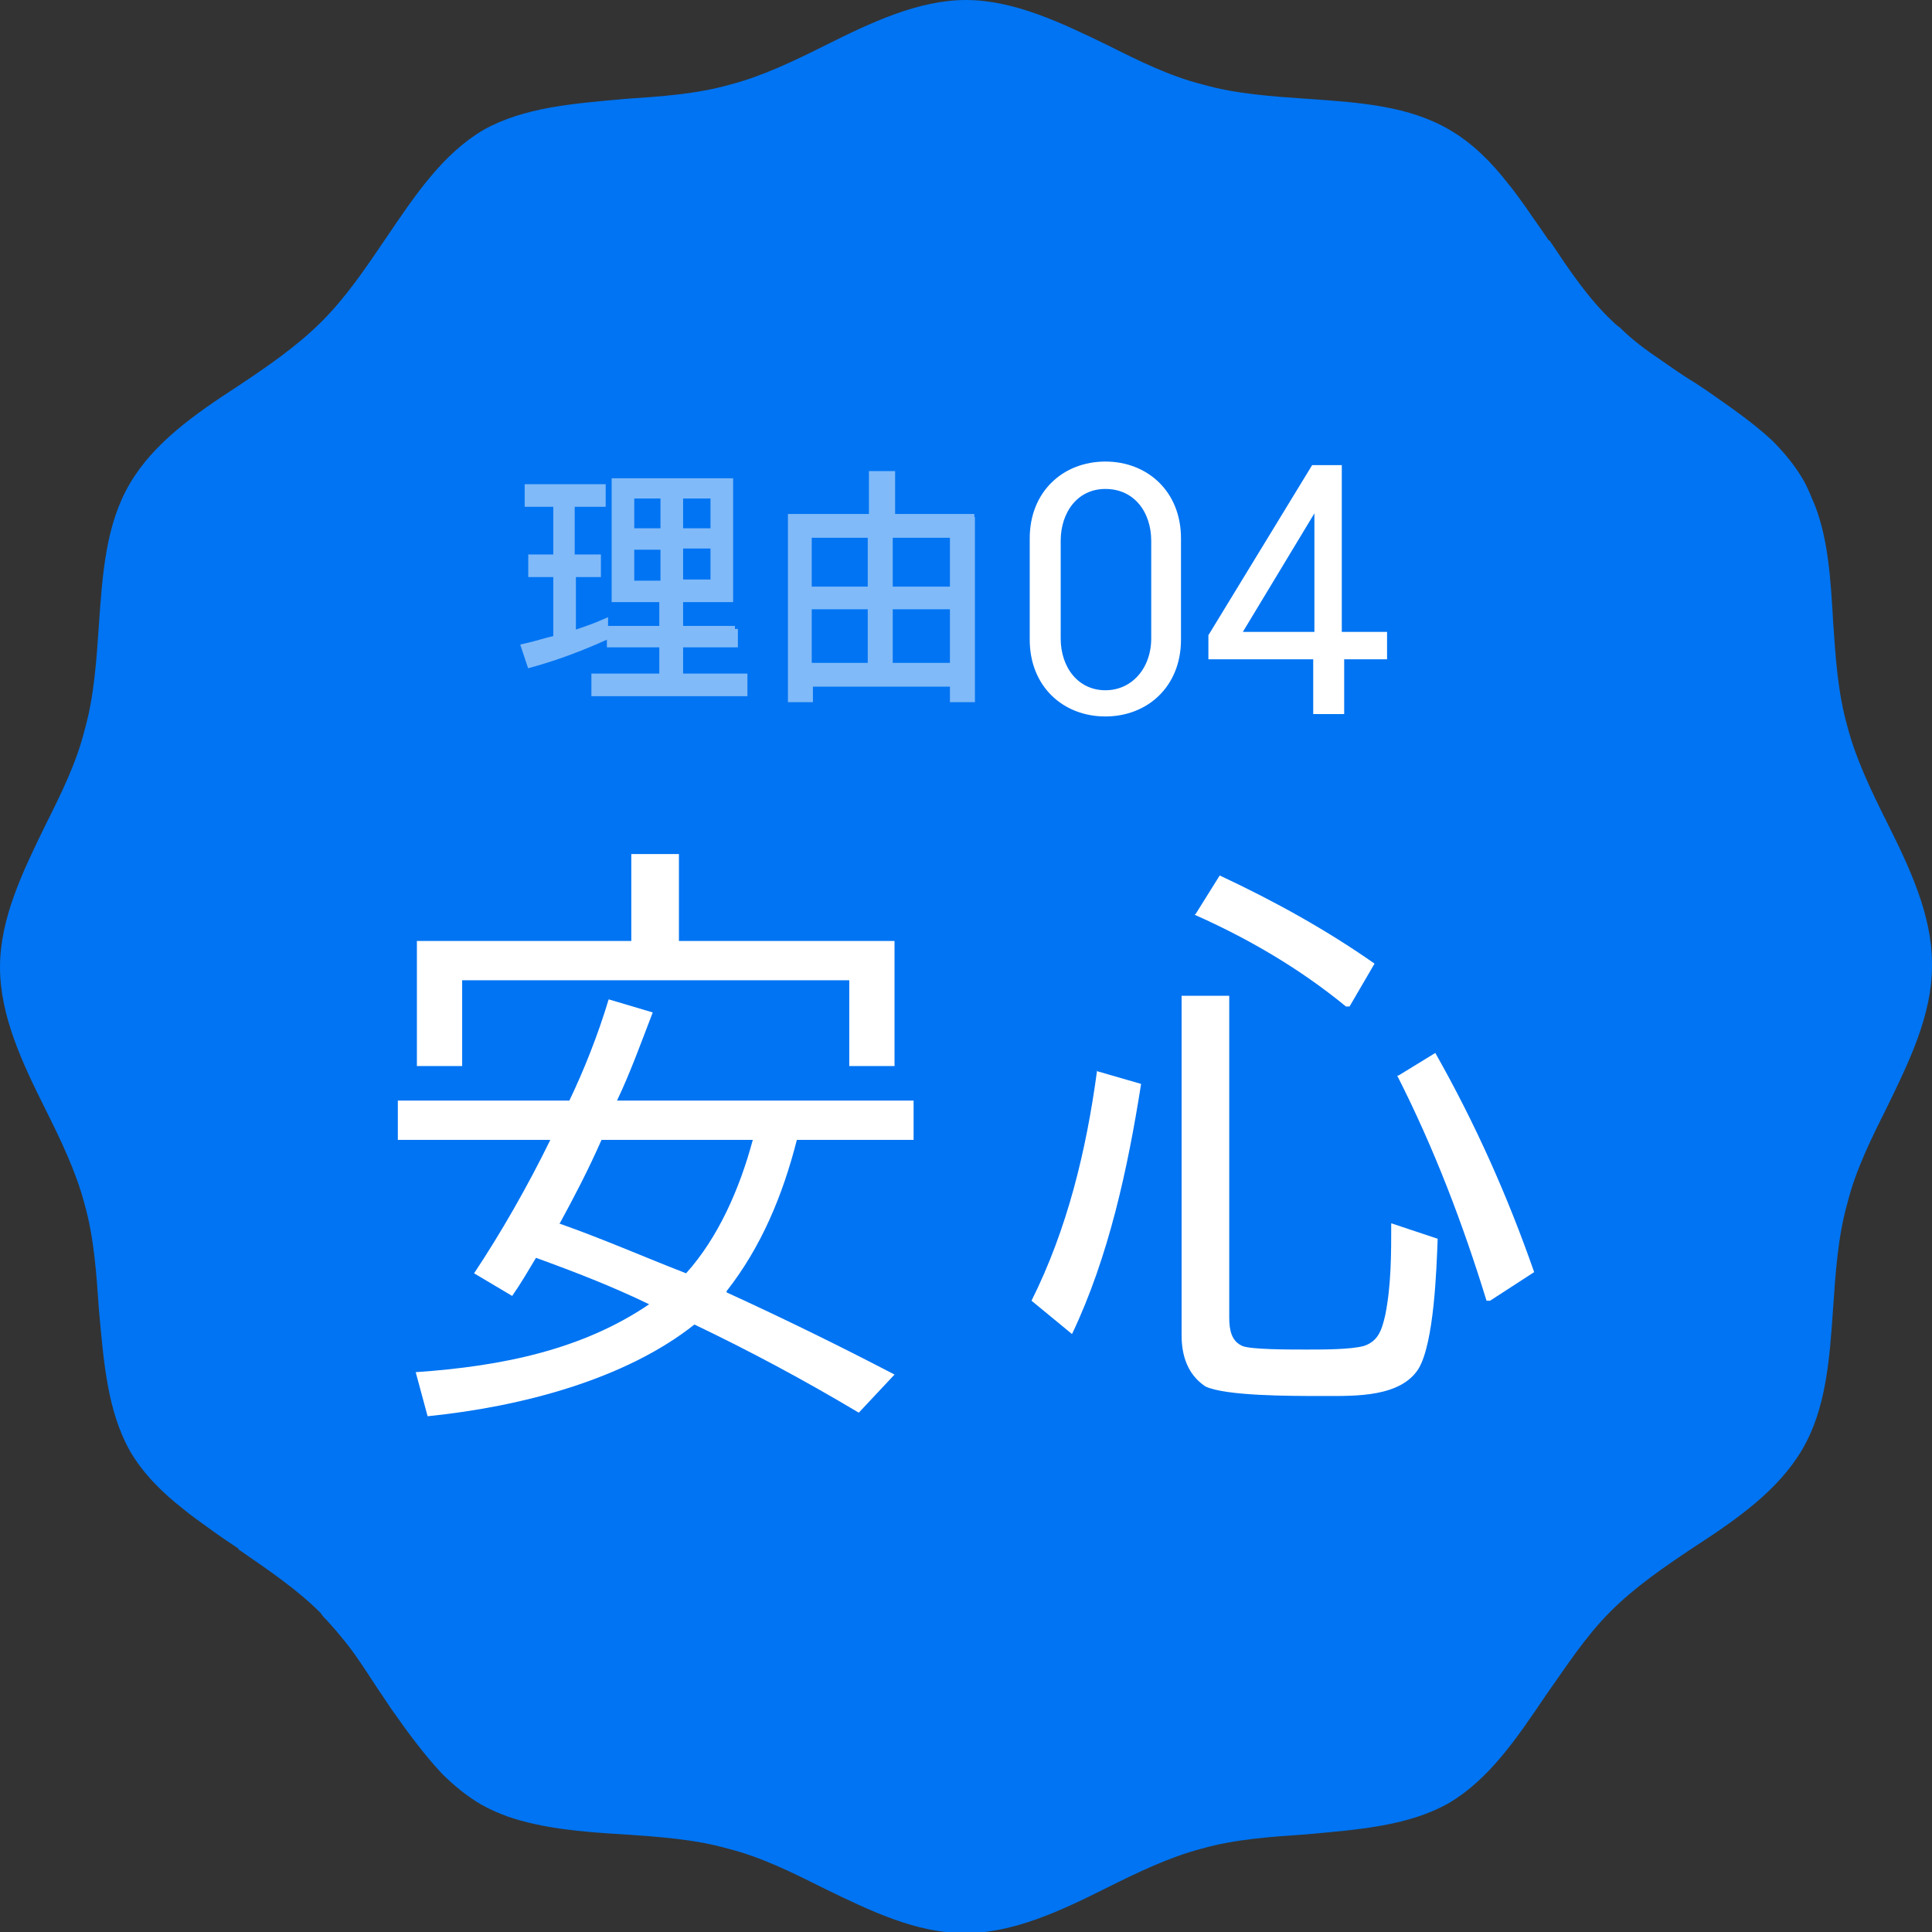 <?xml version="1.0" encoding="UTF-8"?>
<svg id="_レイヤー_2" xmlns="http://www.w3.org/2000/svg" version="1.1" viewBox="0 0 162.2 162.2">
  <rect x="0" y="0" width="162.2" height="162.2" fill="#333333" stroke="none"/>
  <!-- Generator: Adobe Illustrator 29.7.1, SVG Export Plug-In . SVG Version: 2.1.1 Build 8)  -->
  <defs>
    <style>
      .st0 {
        stroke: #fff;
        stroke-miterlimit: 10;
        stroke-width: .5px;
      }

      .st0, .st1 {
        fill: #fff;
      }

      .st2 {
        fill: #0074f2;
      }

      .st3 {
        opacity: .5;
      }
    </style>
  </defs>
  <g id="_レイヤー_2-2">
    <g>
      <path class="st2" d="M162.2,81.1c0,4.1-1.9,8-3.8,11.9-1.3,2.6-2.6,5.2-3.3,8-.8,2.8-1,5.9-1.2,8.8-.3,4.4-.6,8.5-2.6,11.9-2,3.4-5.4,5.8-9.1,8.2-2.4,1.6-4.9,3.3-7,5.4s-3.7,4.6-5.4,7c-2.5,3.7-4.8,7.1-8.2,9.1-3.4,1.9-7.5,2.2-11.9,2.6-2.9.2-6,.4-8.8,1.2-2.7.7-5.4,2-8,3.3-3.8,1.9-7.8,3.8-11.9,3.8s-8-1.9-11.9-3.8c-2.6-1.3-5.2-2.6-8-3.3-2.8-.8-5.9-1-8.8-1.2-3.5-.2-6.8-.5-9.7-1.5-.8-.3-1.5-.6-2.2-1,0,0,0,0,0,0-1.2-.7-2.3-1.6-3.3-2.6-1.5-1.6-2.9-3.5-4.3-5.5-.2-.3-.4-.6-.6-.9-.7-1-1.3-2-2-3-.8-1.2-1.7-2.3-2.7-3.4-.2-.2-.4-.4-.6-.7-2-2-4.4-3.6-6.7-5.2,0,0-.2-.1-.2-.2-.9-.6-1.8-1.2-2.6-1.8-.7-.5-1.4-1-2-1.5-1.8-1.4-3.4-3-4.5-4.9-1.9-3.4-2.2-7.5-2.6-11.9-.2-2.9-.4-6-1.2-8.8-.7-2.7-2-5.4-3.3-8-1.9-3.8-3.8-7.8-3.8-11.9s1.9-8,3.8-11.9c1.3-2.6,2.6-5.2,3.3-8,.8-2.8,1-5.9,1.2-8.8.3-4.4.6-8.5,2.6-11.9,2-3.4,5.4-5.8,9.1-8.2,2.4-1.6,4.9-3.3,7-5.4s3.7-4.5,5.4-7c2.5-3.7,4.8-7.1,8.2-9.1,3.4-1.9,7.5-2.2,11.9-2.6,3-.2,6-.4,8.8-1.2,2.7-.7,5.4-2,8-3.3C73.1,1.9,77.1,0,81.1,0s8,1.9,11.9,3.8c2.6,1.3,5.2,2.6,8,3.3,2.8.8,5.9,1,8.8,1.2,4.4.3,8.5.6,11.9,2.6,1.9,1.1,3.5,2.7,4.9,4.5.5.6,1,1.3,1.5,2,.6.9,1.2,1.7,1.8,2.6,0,0,.1.2.2.2,1.6,2.4,3.2,4.8,5.2,6.7.2.2.4.4.7.6,1,1,2.2,1.9,3.4,2.7,1,.7,2,1.4,3,2,.3.2.6.4.9.6,2,1.4,3.9,2.7,5.5,4.2,1,1,1.9,2.1,2.6,3.3,0,0,0,0,0,0,.4.7.7,1.5,1,2.2,1.1,2.9,1.3,6.2,1.5,9.7.2,3,.4,6,1.2,8.8.7,2.7,2,5.4,3.3,8,1.9,3.8,3.8,7.8,3.8,11.9h0Z"/>
      <g>
        <g>
          <path class="st0" d="M92.8,59.9c-3.4,0-6.1-2.4-6.1-6.2v-8.5c0-3.8,2.7-6.2,6.1-6.2s6.1,2.4,6.1,6.2v8.5c0,3.8-2.7,6.2-6.1,6.2ZM92.8,40.8c-2.5,0-4,2.1-4,4.6v8.2c0,2.6,1.6,4.6,4,4.6s4.1-2,4.1-4.6v-8.2c0-2.5-1.5-4.6-4.1-4.6Z"/>
          <path class="st0" d="M112.6,55.1v4.6h-2.1v-4.6h-8.8v-1.7l8.6-14.1h2.1v14h3.8v1.8s-3.7,0-3.7,0ZM110.6,53.3v-11.1l-6.7,11.1h6.7Z"/>
        </g>
        <g class="st3">
          <path class="st0" d="M48.1,48.2v5c.9-.3,1.8-.6,2.7-1v1.3c-2,.9-4.1,1.7-6.3,2.3l-.5-1.5c.9-.2,1.8-.5,2.7-.7h0v-5.4h-2.1v-1.4h2.1v-4.5h-2.4v-1.4h6.3v1.4h-2.6v4.5h2.2v1.4h-2.2ZM61.7,52.8v1.3h-4.6v2.7h5.4v1.4h-12.6v-1.4h5.7v-2.7h-4.4v-1.3h4.4v-2.5h-4v-9.9h9.7v9.9h-4.2v2.5s4.6,0,4.6,0ZM53,41.6v3h2.7v-3h-2.7ZM53,45.9v3.1h2.7v-3.1h-2.7ZM59.9,44.6v-3h-2.8v3h2.8ZM59.9,48.9v-3.1h-2.8v3.1h2.8Z"/>
          <path class="st0" d="M81.6,43.4v15.3h-1.6v-1.3h-12v1.3h-1.6v-15.3h6.8v-3.6h1.7v3.6h6.9,0ZM67.9,44.9v4.6h5.2v-4.6s-5.2,0-5.2,0ZM67.9,50.9v5h5.2v-5s-5.2,0-5.2,0ZM74.7,44.9v4.6h5.3v-4.6h-5.3ZM74.7,50.9v5h5.3v-5h-5.3Z"/>
        </g>
      </g>
    </g>
  </g>
  <g>
    <path class="st1" d="M61,108.5h0c4.8,2.2,9.5,4.5,14.1,6.9l-3,3.2c-4.7-2.8-9.2-5.2-13.8-7.4-5.8,4.6-14.5,6.9-22.4,7.7l-1-3.7c7.3-.5,14-1.9,19.6-5.7h0c-3.1-1.5-6.2-2.7-9.5-3.9-.6,1-1.3,2.2-2,3.2l-3.2-1.9c2.2-3.3,4.5-7.3,6.4-11.2h-12.8v-3.3h14.4c1.2-2.5,2.4-5.5,3.3-8.5l3.7,1.1c-1,2.6-1.9,5.1-3,7.4h24.9v3.3h-9.8c-1.2,4.7-3,9-5.9,12.7ZM71.2,82.3h-32.4v7.2h-3.8v-10.5h18v-7.3h4v7.3h18.1v10.5h-3.8v-7.2ZM46.9,102.7h0c3.7,1.3,7.1,2.8,10.7,4.2,2.7-3,4.5-7.1,5.6-11.2h-12.7c-1.1,2.5-2.3,4.8-3.5,7Z"/>
    <path class="st1" d="M92,89.9l3.8,1.1c-1.1,7-2.7,14.5-5.8,21l-3.4-2.8h0c3-6,4.6-12.6,5.5-19.3ZM104.3,113c.7.3,3.9.3,5.1.3h.5c1.2,0,3.5,0,4.6-.3,1.2-.4,1.5-1.3,1.8-2.6.5-2.5.5-5.1.5-7.7l3.9,1.3c-.1,2.6-.3,8.7-1.6,10.9-1.5,2.4-5.3,2.3-7.8,2.3h-.5c-2.5,0-7.9,0-9.6-.8-1.5-1-2-2.6-2-4.3v-28.5h4v27c0,1.1.2,2,1.1,2.4ZM100.4,76.7l2-3.2c4.7,2.2,9,4.6,13,7.4l-2.1,3.6h-.3c-3.9-3.2-8.2-5.7-12.7-7.7ZM117.4,90.3l3.1-1.9c3.4,6,6.1,12.1,8.3,18.4l-3.7,2.4h-.3c-2-6.5-4.4-12.8-7.5-18.9Z"/>
  </g>
</svg>